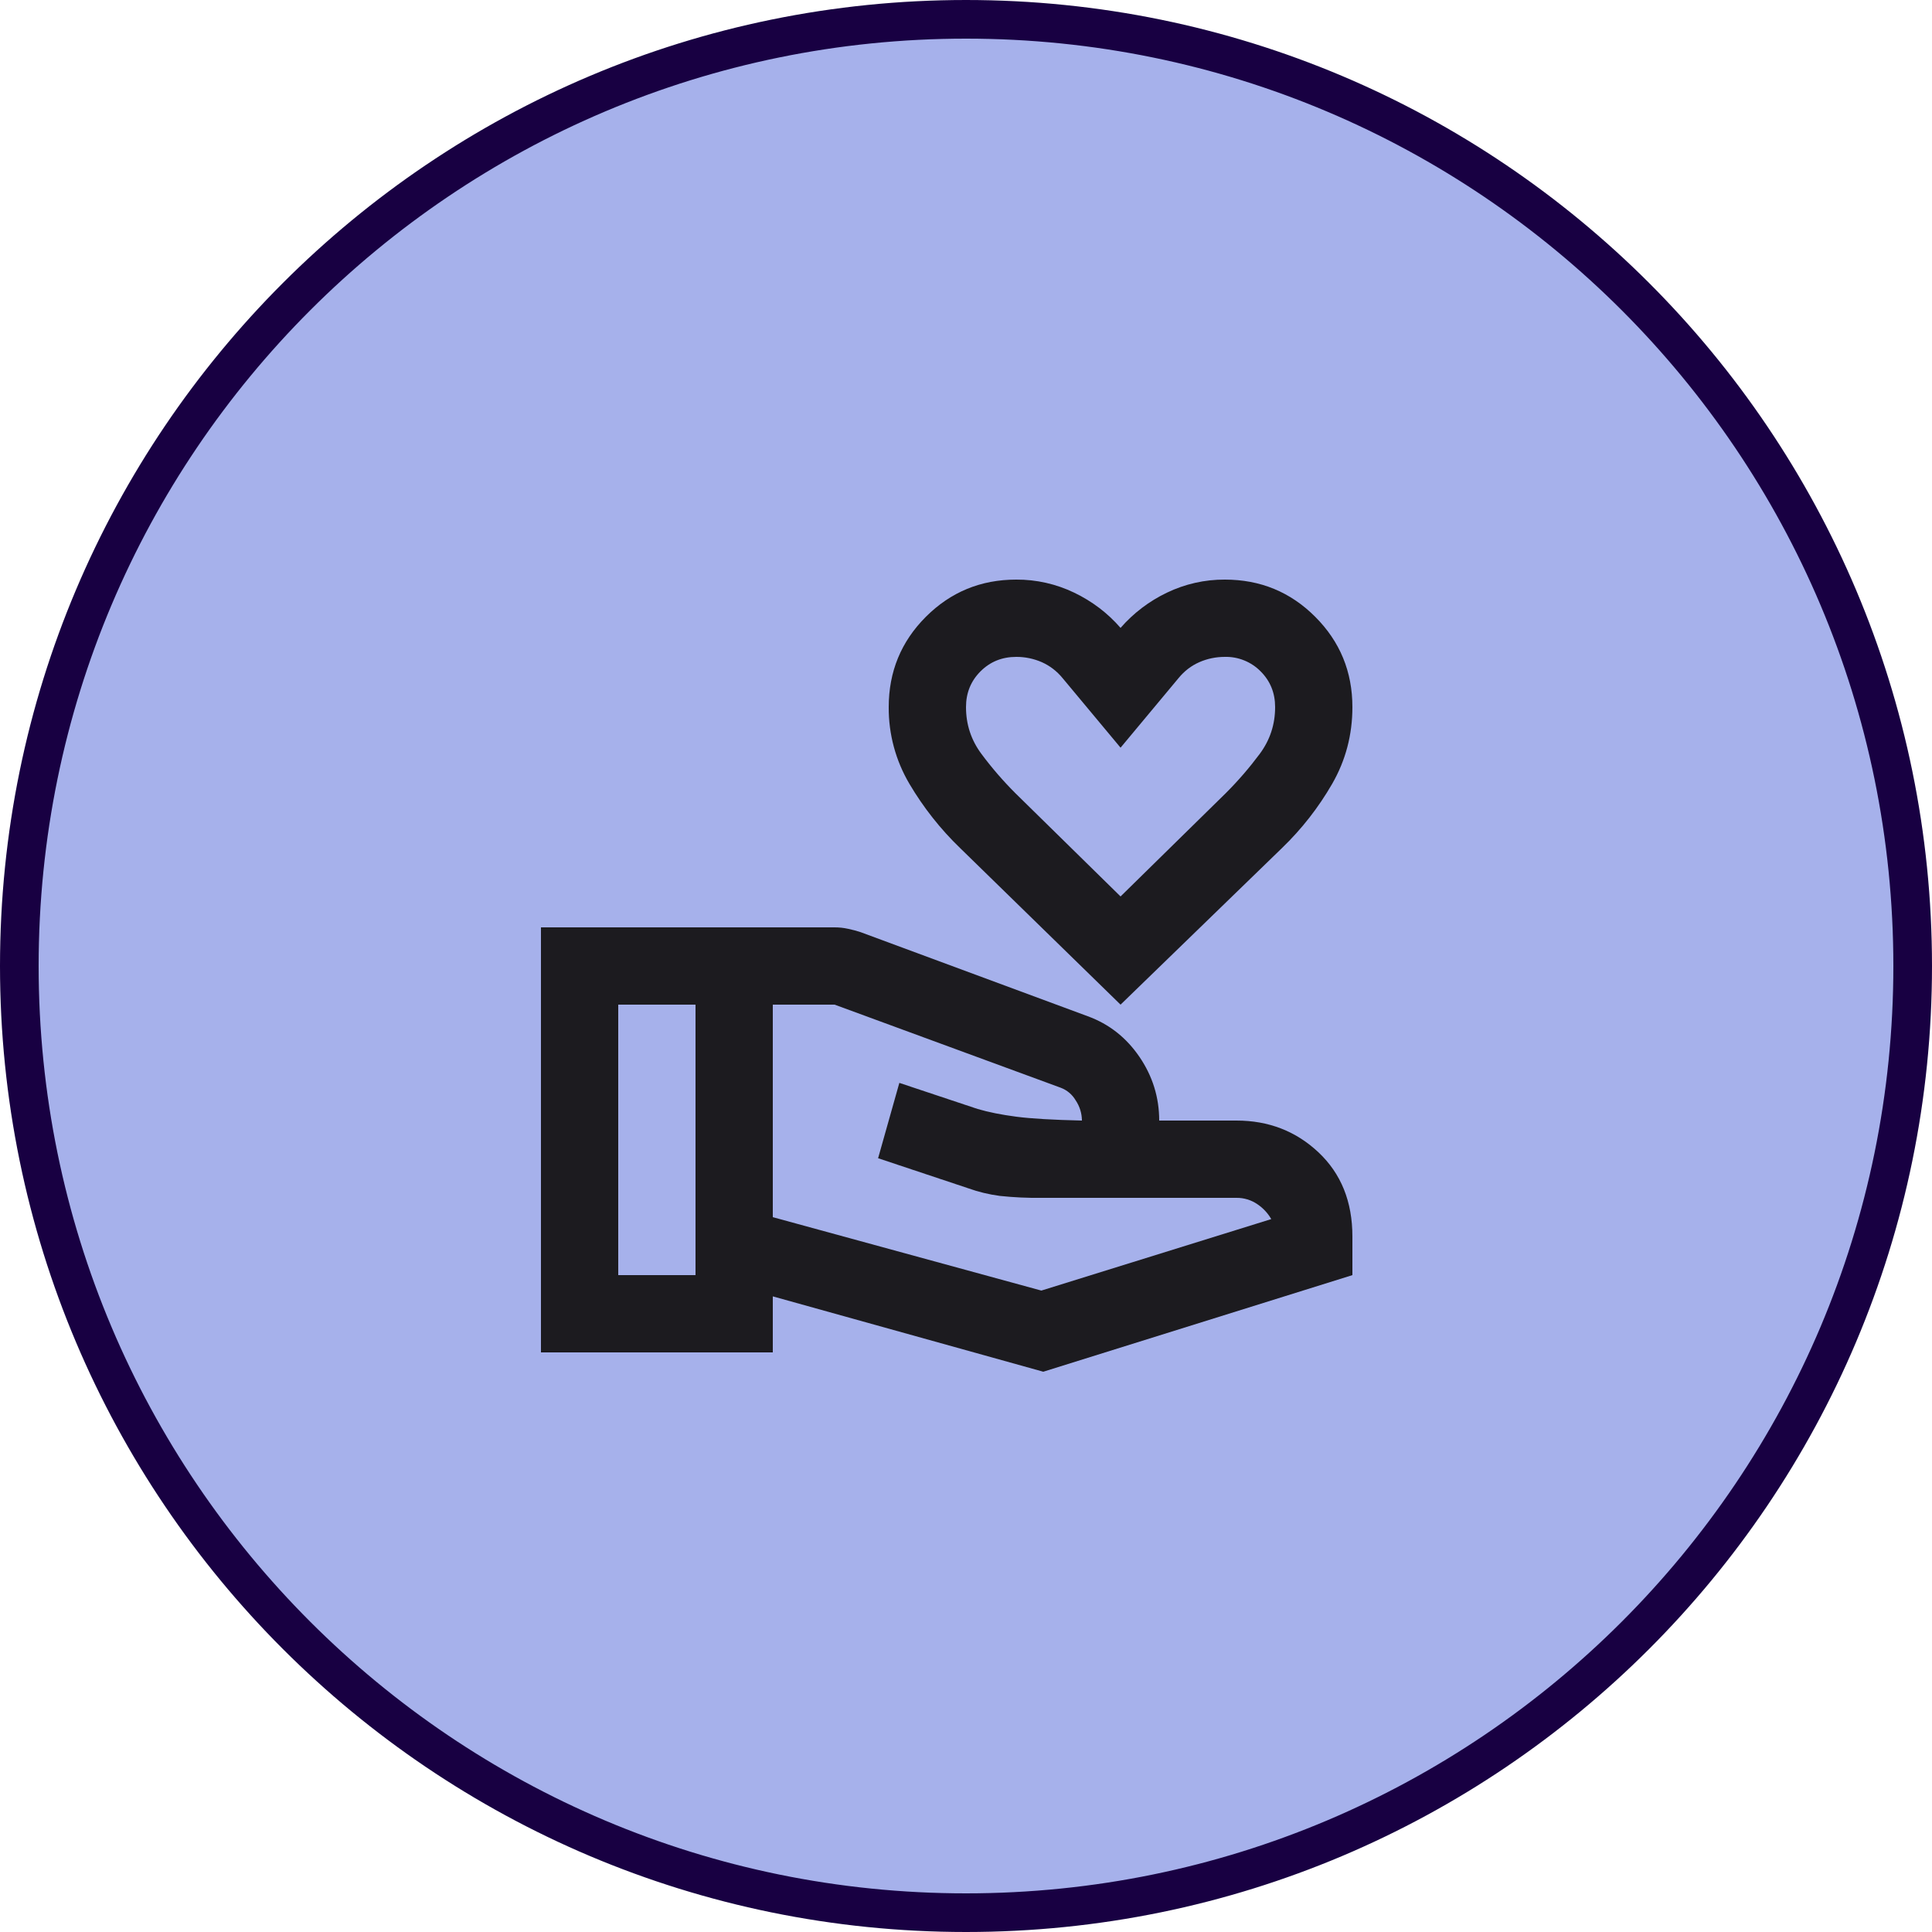 <svg width="50" height="50" viewBox="0 0 50 50" fill="none" xmlns="http://www.w3.org/2000/svg">
<g clip-path="url(#clip0_940_81372)">
<path d="M49.5 25C49.5 11.469 38.531 0.5 25 0.5C11.469 0.5 0.5 11.469 0.5 25C0.5 38.531 11.469 49.5 25 49.5C38.531 49.5 49.5 38.531 49.5 25Z" fill="#A6B1EB"/>
<path d="M49.5 25C49.5 11.469 38.531 0.5 25 0.5C11.469 0.5 0.5 11.469 0.5 25C0.5 38.531 11.469 49.5 25 49.5C38.531 49.5 49.5 38.531 49.5 25Z" stroke="#180042"/>
<mask id="mask0_940_81372" style="mask-type:alpha" maskUnits="userSpaceOnUse" x="13" y="13" width="24" height="24">
<path d="M13 13H37V37H13V13Z" fill="#D9D9D9"/>
</mask>
<g mask="url(#mask0_940_81372)">
<path d="M29 26L24.85 21.95C24.339 21.458 23.898 20.899 23.537 20.288C23.181 19.686 22.995 18.999 23 18.3C23 17.383 23.32 16.604 23.962 15.962C24.604 15.321 25.383 15 26.3 15C26.819 14.997 27.332 15.113 27.8 15.338C28.267 15.563 28.667 15.867 29 16.25C29.333 15.867 29.742 15.557 30.2 15.338C30.668 15.113 31.181 14.997 31.7 15C32.617 15 33.396 15.32 34.038 15.963C34.679 16.604 35 17.383 35 18.3C35 19.017 34.825 19.68 34.475 20.288C34.122 20.9 33.684 21.46 33.175 21.95L29 26ZM29 23.2L31.725 20.525C32.042 20.208 32.333 19.871 32.6 19.513C32.867 19.154 33 18.75 33 18.3C33 17.933 32.875 17.625 32.625 17.375C32.505 17.253 32.36 17.156 32.201 17.092C32.042 17.027 31.872 16.996 31.7 17C31.467 17 31.246 17.046 31.038 17.137C30.829 17.229 30.65 17.367 30.5 17.55L29 19.35L27.5 17.55C27.35 17.367 27.17 17.23 26.962 17.137C26.753 17.046 26.528 16.999 26.3 17C25.933 17 25.625 17.125 25.375 17.375C25.125 17.625 25 17.933 25 18.3C25 18.75 25.133 19.154 25.4 19.512C25.667 19.871 25.958 20.208 26.275 20.525L29 23.2ZM20 31.5L26.95 33.4L32.9 31.55C32.811 31.395 32.687 31.262 32.538 31.163C32.38 31.055 32.192 30.998 32 31H26.95C26.591 31.005 26.232 30.988 25.875 30.95C25.594 30.913 25.317 30.846 25.05 30.75L22.725 29.975L23.275 28.025L25.3 28.7C25.583 28.783 25.917 28.85 26.3 28.9C26.683 28.95 27.25 28.983 28 29C27.999 28.813 27.942 28.63 27.837 28.475C27.749 28.325 27.613 28.211 27.45 28.15L21.6 26H20V31.5ZM14 35V24H21.6C21.717 24 21.833 24.012 21.95 24.038C22.067 24.062 22.175 24.092 22.275 24.125L28.15 26.3C28.7 26.5 29.146 26.85 29.488 27.35C29.829 27.85 30 28.4 30 29H32C32.833 29 33.542 29.275 34.125 29.825C34.708 30.375 35 31.1 35 32V33L27 35.5L20 33.55V35H14ZM16 33H18V26H16V33Z" fill="#1C1B1F"/>
</g>
</g>
<defs>
<clipPath id="clip0_940_81372">
<rect width="50" height="50" fill="white"/>
</clipPath>
</defs>
</svg>
